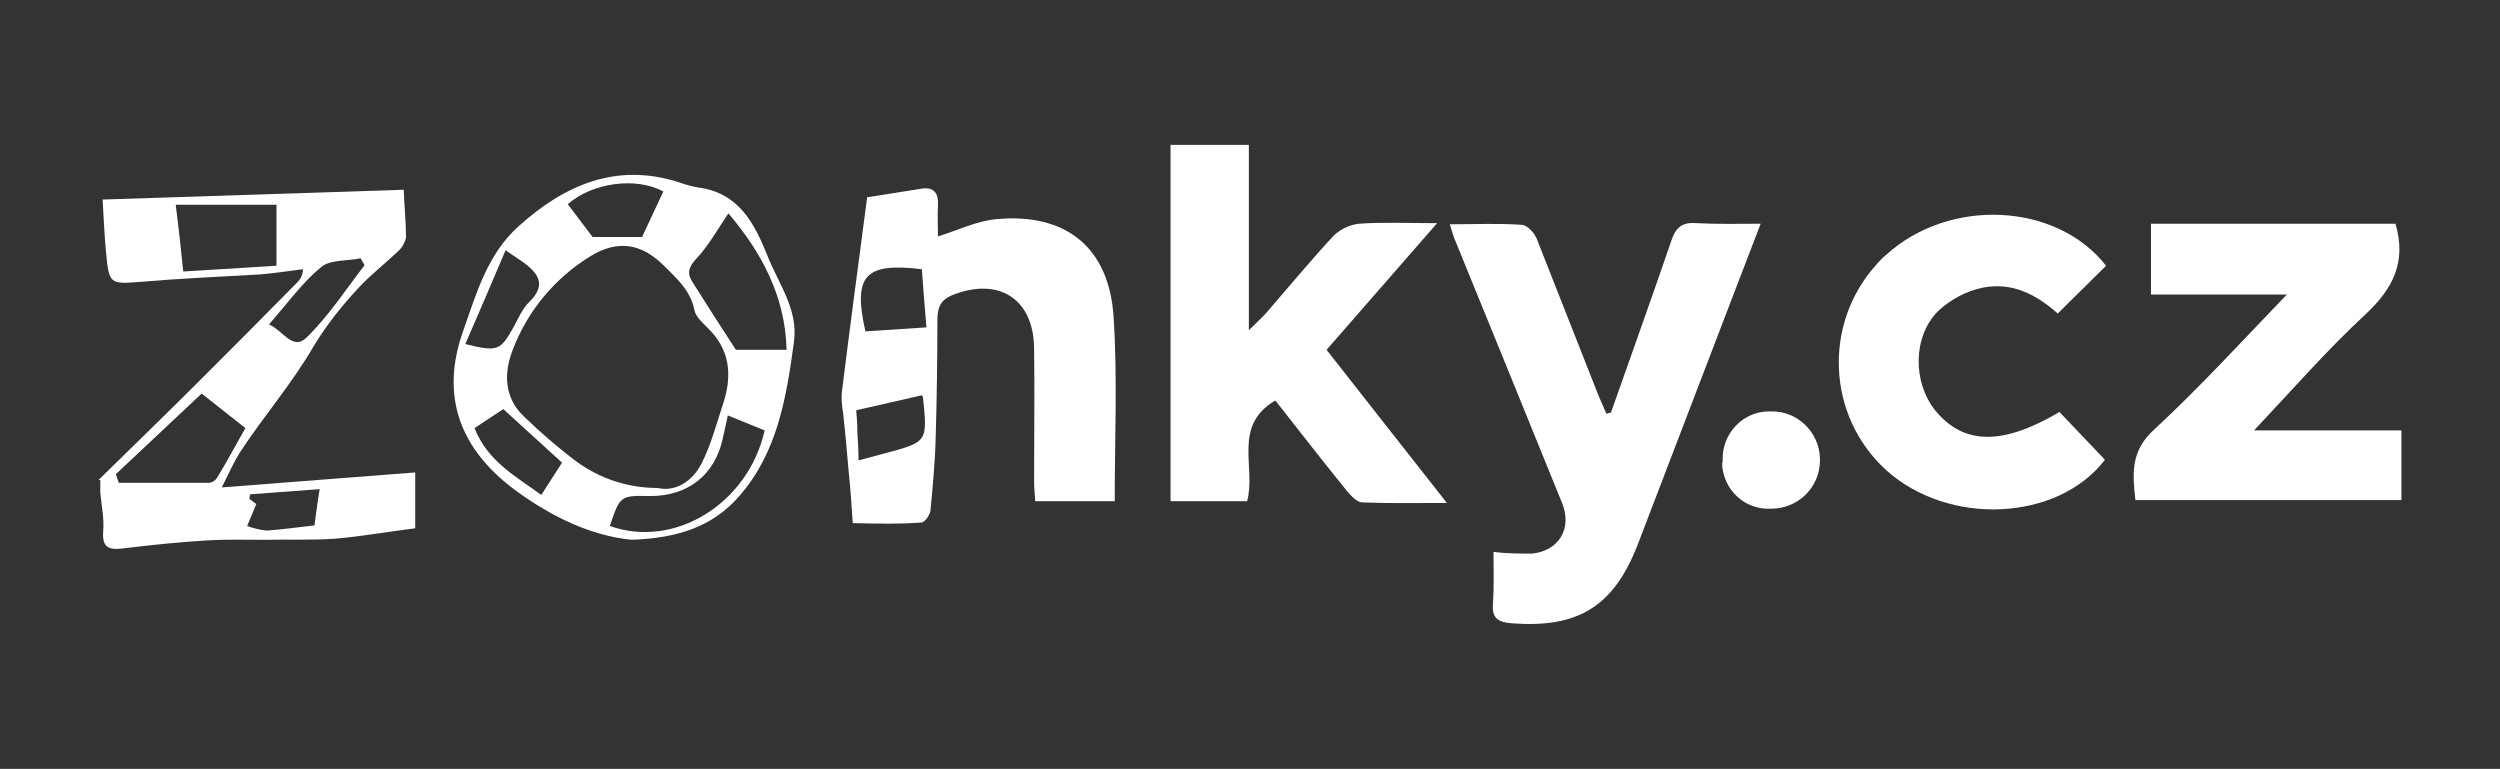<?xml version="1.0" encoding="utf-8"?>
<!-- Generator: Adobe Illustrator 25.1.0, SVG Export Plug-In . SVG Version: 6.00 Build 0)  -->
<svg version="1.1" id="Vrstva_1" xmlns="http://www.w3.org/2000/svg" xmlns:xlink="http://www.w3.org/1999/xlink" x="0px" y="0px"
	 viewBox="44.14 218.14 517 159" enable-background="new 44.14 218.14 517 159" xml:space="preserve">
<rect x="44.14" y="218.14" width="517" height="159" fill="#333333" stroke="none"/>
<g id="Kresba_338">
	<path fill="#FFFFFF" d="M64.528,317.387c6.905-6.786,13.93-13.572,20.835-20.478c6.905-6.905,13.572-13.572,20.239-20.358
		c0.715-0.714,1.19-1.667,1.19-2.738c-2.977,0.357-5.834,0.833-8.81,1.071c-8.334,0.477-16.549,0.834-24.883,1.548
		c-6.191,0.477-6.43,0.477-7.025-6.072c-0.357-3.571-0.476-7.143-0.715-10.953l62.267-2.023c0.119,3.215,0.477,6.548,0.477,9.882
		c-0.238,1.071-0.834,2.143-1.667,2.857c-2.738,2.619-5.715,4.881-8.215,7.619c-3.453,3.69-6.548,7.62-9.167,11.905
		c-4.524,7.858-10.477,14.645-15.358,22.145c-1.19,1.905-2.144,4.048-3.691,7.144l40.003-3.096v11.549
		c-5.714,0.715-11.072,1.667-16.43,2.143c-5,0.357-9.882,0.119-14.882,0.238c-3.929,0-7.738-0.119-11.667,0.119
		c-5.834,0.357-11.668,0.952-17.502,1.667c-2.976,0.357-4.286-0.238-4.048-3.571c0.238-2.62-0.356-5.239-0.595-7.977v-2.619H64.528z
		 M82.029,274.289l19.287-1.191v-12.619H80.481C81.077,265.121,81.553,269.407,82.029,274.289 M94.887,306.672l-9.049-7.144
		l-17.739,16.668c0.238,0.596,0.357,1.19,0.596,1.786c6.31,0,12.501,0,18.811,0c0.596-0.119,1.19-0.477,1.548-1.071
		C91.078,313.577,92.982,310.006,94.887,306.672 M99.768,285.242c2.857,1.19,4.882,5.477,7.739,2.738
		c4.523-4.405,8.096-9.882,12.024-15.001l-0.833-1.429c-2.738,0.595-6.191,0.237-8.097,1.785
		C106.793,276.432,103.697,280.718,99.768,285.242 M97.149,322.388c-0.714,1.666-1.31,3.095-1.904,4.523
		c1.31,0.477,2.738,0.834,4.048,0.953c3.333-0.238,6.667-0.715,9.882-1.072c0.356-2.619,0.595-4.643,1.071-7.5l-14.406,1.071
		c0,0.357-0.119,0.596-0.119,0.952L97.149,322.388"/>
	<path fill="#FFFFFF" d="M307.879,300.957c-8.93,5.238-3.929,13.811-5.834,20.835h-15.834v-73.695h16.191v38.336
		c1.785-1.786,2.857-2.738,3.69-3.691c4.644-5.357,9.167-10.834,13.93-15.953c1.429-1.31,3.215-2.143,5.119-2.381
		c5.001-0.357,10.12-0.119,16.191-0.119l-22.858,26.192c8.096,10.357,16.191,20.597,24.883,31.669
		c-6.548,0-12.024,0.119-17.501-0.119c-1.072,0-2.263-1.31-3.096-2.262C317.641,313.458,312.759,307.149,307.879,300.957"/>
	<path fill="#FFFFFF" d="M377.288,303.457c4.167-11.905,8.453-23.691,12.501-35.598c0.952-2.857,2.381-3.81,5.238-3.571
		c4.167,0.238,8.453,0.119,13.216,0.119l-5.12,13.334c-6.786,17.62-13.453,35.24-20.239,52.861
		c-5,12.977-12.382,17.501-26.192,16.43c-2.619-0.238-4.048-0.953-3.81-3.929c0.238-3.453,0.119-7.024,0.119-10.835
		c2.619,0.357,5.357,0.357,7.977,0.357c5.596-0.595,8.334-5.238,6.191-10.477c-7.263-17.978-14.645-35.955-21.906-53.814
		c-0.477-1.071-0.834-2.262-1.31-3.809c5.238,0,10.119-0.238,15.001,0.119c1.071,0.119,2.5,1.666,2.976,2.857
		c4.167,10.477,8.215,20.953,12.382,31.431c0.596,1.548,1.311,3.095,2.024,4.762L377.288,303.457"/>
	<path fill="#FFFFFF" d="M539.561,264.527c2.263,7.857-0.595,13.334-6.19,18.572c-7.977,7.382-15.12,15.597-23.098,24.05h30.479
		v14.405h-55.004c-0.595-5.238-1.071-10.119,3.811-14.524c9.405-8.691,17.978-18.097,27.502-27.979h-28.098v-14.644h50.599V264.527z
		"/>
	<path fill="#FFFFFF" d="M220.492,326.317c-0.238-3.572-0.477-7.143-0.834-10.478c-0.357-4.167-0.714-8.334-1.191-12.5
		c-0.238-1.311-0.357-2.738-0.238-4.049c1.667-13.453,3.453-26.787,5.238-40.359c3.334-0.477,7.382-1.191,11.311-1.786
		c2.5-0.357,3.453,0.952,3.334,3.334c-0.119,2.381,0,4.643,0,6.548c3.929-1.191,7.977-3.215,12.143-3.571
		c14.286-1.31,23.216,5.833,24.168,20.12c0.834,12.62,0.238,25.24,0.238,38.217h-16.43c-0.119-1.429-0.238-2.857-0.238-4.286
		c0-9.167,0.119-18.216,0-27.383c-0.119-10.238-7.381-14.763-16.905-10.953c-2.62,1.071-3.096,2.738-3.096,5.358
		c0,8.096-0.119,16.073-0.357,24.169c-0.119,5-0.596,10-1.071,15.001c-0.119,0.952-1.19,2.5-1.905,2.5
		C230.016,326.555,225.611,326.436,220.492,326.317 M235.73,285.837c-0.356-4.405-0.714-8.334-0.952-12.024
		c-11.786-1.429-14.286,1.31-11.667,12.858L235.73,285.837 M221.206,302.982c0.119,1.31,0.238,2.977,0.238,4.643
		c0.119,1.667,0.238,3.572,0.238,5.715l5.357-1.429c8.929-2.381,8.929-2.381,7.977-11.548c0-0.119-0.119-0.238-0.238-0.477
		L221.206,302.982"/>
	<path fill="#FFFFFF" d="M479.676,273.098l-10.001,9.882c-4.405-3.929-9.405-6.548-15.478-5.357
		c-3.452,0.715-6.548,2.381-9.167,4.763c-5.357,5.238-5.357,14.763-0.715,20.597c5.834,7.143,13.81,7.381,25.717,0.356l9.405,9.882
		c-9.763,12.739-32.265,13.811-45.241,2.144c-12.263-11.191-13.097-30.24-2.024-42.503c0.596-0.715,1.31-1.429,2.024-2.025
		C447.293,258.931,469.437,260.002,479.676,273.098"/>
	<path fill="#FFFFFF" d="M174.774,329.769c-8.334-0.833-16.43-4.643-24.05-10.238c-11.429-8.453-15.596-19.406-10.834-32.859
		c2.738-7.739,5.001-15.954,11.549-21.788c9.405-8.452,20.12-13.215,33.098-9.048c1.31,0.477,2.619,0.833,3.929,1.071
		c8.453,1.071,11.667,7.382,14.405,14.168c2.263,5.715,6.311,10.953,5.477,17.62c-1.547,11.43-3.333,22.859-11.309,32.026
		C191.442,327.15,184.179,329.412,174.774,329.769 M180.132,319.054c3.69,0.833,7.144-1.31,9.048-5
		c2.024-3.929,3.096-8.215,4.524-12.501c1.905-5.834,1.429-11.191-3.334-15.716c-1.071-1.071-2.381-2.262-2.619-3.571
		c-0.833-4.167-3.809-6.667-6.548-9.405c-4.524-4.405-9.405-5.12-14.882-1.786c-7.382,4.524-13.097,11.311-16.191,19.525
		c-1.786,4.643-1.786,9.763,2.381,13.691c3.452,3.333,7.024,6.429,10.834,9.286C168.226,317.149,174.059,319.054,180.132,319.054
		 M194.775,262.264c-2.262,3.334-4.167,6.786-6.667,9.406c-1.667,1.785-1.905,3.095-0.714,4.881
		c2.976,4.763,6.071,9.524,8.929,13.93H206.8C206.562,279.408,201.561,270.241,194.775,262.264 M170.25,326.911
		c13.334,4.763,28.573-4.523,32.026-19.763l-7.62-3.096c-0.476,2.025-0.714,3.452-1.071,4.881
		c-1.667,7.501-7.263,11.787-14.882,11.787C172.393,320.602,172.393,320.602,170.25,326.911 M176.917,267.146l4.405-9.405
		c-5.715-3.096-14.763-1.786-19.764,2.619l5.12,6.786H176.917z M140.367,289.29c6.667,1.667,7.263,1.31,9.882-3.334
		c1.071-1.904,1.904-4.048,3.452-5.477c3.096-3.096,2.144-5.357-0.714-7.619c-1.191-0.953-2.501-1.667-4.286-2.977
		C145.843,276.67,143.105,282.98,140.367,289.29 M160.368,313.816l-12.143-11.072l-5.953,3.929
		c2.738,6.905,8.572,10.001,13.811,13.811L160.368,313.816"/>
	<path fill="#FFFFFF" d="M400.384,313.22c-0.118-5.357,4.049-9.881,9.406-10c0.237,0,0.356,0,0.595,0
		c5.477-0.119,10.001,4.285,10.12,9.763c0,0.118,0,0.237,0,0.356c0,5.596-4.524,10.001-10.12,10.001c0,0,0,0-0.119,0
		c-5.357,0.238-9.763-3.929-10-9.286C400.384,313.816,400.384,313.577,400.384,313.22"/>
</g>
</svg>
